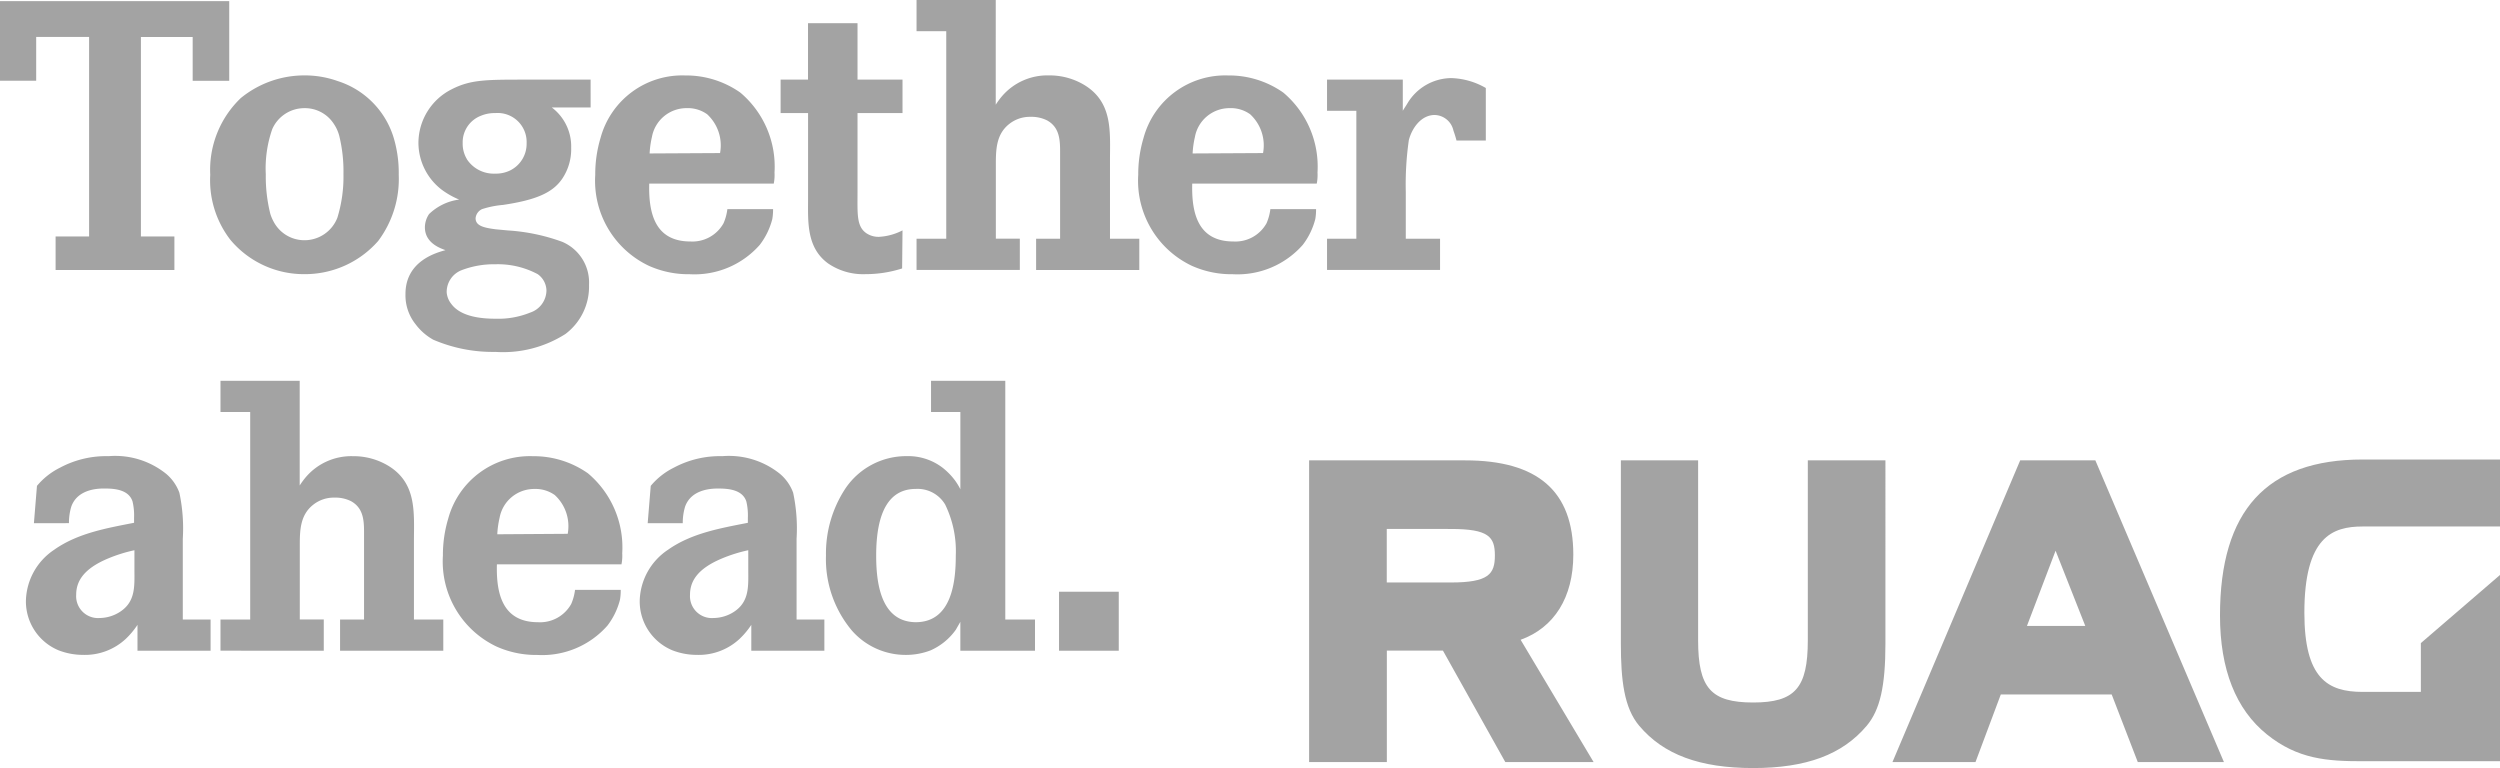<svg id="Ebene_1" data-name="Ebene 1" xmlns="http://www.w3.org/2000/svg" viewBox="0 0 188.363 57.864">
  <defs>
    <style>
      .cls-1 {
        fill: #a3a3a3;
      }
    </style>
  </defs>
  <title>7423e317-58a7-4807-86f3-3c57a4888d47</title>
  <g>
    <path class="cls-1" d="M84.293,44.584v4.447h-4.5V44.584ZM69.03,46.88c2.7-.029,2.984-3.1,2.984-5.021a8.014,8.014,0,0,0-.8-3.844A2.416,2.416,0,0,0,69,36.838c-1.951,0-2.984,1.635-2.984,5.021C66.018,43.781,66.3,46.88,69.03,46.88ZM75.744,28.69V46.679h2.238v2.353H72.358v-2.18l-.344.6A4.633,4.633,0,0,1,70.12,49a5.176,5.176,0,0,1-1.836.344,5.383,5.383,0,0,1-4.1-1.836,8.377,8.377,0,0,1-1.951-5.652,8.9,8.9,0,0,1,1.463-5.049,5.524,5.524,0,0,1,4.619-2.439,4.26,4.26,0,0,1,2.726.889,5.079,5.079,0,0,1,.918.947,4.775,4.775,0,0,1,.4.66V31.043H70.149V28.69ZM56.378,41.457a11.245,11.245,0,0,0-2.008.631c-1.836.775-2.381,1.721-2.381,2.726a1.649,1.649,0,0,0,1.779,1.75,2.878,2.878,0,0,0,1.521-.459c1.2-.775,1.09-1.98,1.09-3.213ZM48.8,39.42l.23-2.812a5.368,5.368,0,0,1,1.75-1.377,7.355,7.355,0,0,1,3.644-.861,6.126,6.126,0,0,1,4.361,1.348,3.375,3.375,0,0,1,.975,1.406,12.9,12.9,0,0,1,.258,3.471v6.082h2.094v2.353H56.607V47.08a6.024,6.024,0,0,1-.889,1.062,4.512,4.512,0,0,1-3.213,1.2A5.08,5.08,0,0,1,50.668,49,3.986,3.986,0,0,1,48.2,45.244a4.749,4.749,0,0,1,2.123-3.816c1.779-1.262,3.988-1.635,6.025-2.037v-.373a4.564,4.564,0,0,0-.115-1.234c-.287-.889-1.348-.975-2.094-.975-.344,0-2.037-.029-2.525,1.377a4.274,4.274,0,0,0-.172,1.234Zm-6.025.8A3.187,3.187,0,0,0,41.8,37.3a2.5,2.5,0,0,0-1.549-.459,2.648,2.648,0,0,0-2.611,2.18,6.947,6.947,0,0,0-.172,1.234Zm-5.336,2.3c-.057,2.18.4,4.361,3.1,4.361a2.681,2.681,0,0,0,2.5-1.377,3.818,3.818,0,0,0,.287-1.062h3.443a4.082,4.082,0,0,1-.057.746,5.37,5.37,0,0,1-.947,1.951,6.553,6.553,0,0,1-5.279,2.209,7.3,7.3,0,0,1-3.07-.631,7.088,7.088,0,0,1-4.045-6.857,9.527,9.527,0,0,1,.4-2.783,6.375,6.375,0,0,1,6.369-4.705,7.1,7.1,0,0,1,4.16,1.291,7.292,7.292,0,0,1,2.582,6.025,3.293,3.293,0,0,1-.057.832ZM22.581,36.58a5.6,5.6,0,0,1,.488-.66,4.5,4.5,0,0,1,3.5-1.549,5.084,5.084,0,0,1,2.726.746c2.123,1.32,1.894,3.529,1.894,5.652v5.91H33.4v2.353H25.622V46.679h1.807V40.051c0-.918-.086-1.807-1-2.3a2.653,2.653,0,0,0-1.234-.258,2.493,2.493,0,0,0-1.607.545c-.975.775-1,1.922-1,3.07v5.566h1.807v2.353H16.613V46.679h2.238V31.043H16.613V28.69h5.968ZM10.129,41.457a11.245,11.245,0,0,0-2.008.631c-1.836.775-2.381,1.721-2.381,2.726a1.649,1.649,0,0,0,1.779,1.75A2.878,2.878,0,0,0,9.039,46.1c1.2-.775,1.09-1.98,1.09-3.213ZM2.555,39.42l.23-2.812a5.368,5.368,0,0,1,1.75-1.377,7.355,7.355,0,0,1,3.644-.861,6.126,6.126,0,0,1,4.361,1.348,3.375,3.375,0,0,1,.975,1.406,12.9,12.9,0,0,1,.258,3.471v6.082h2.094v2.353H10.359V47.08a6.024,6.024,0,0,1-.889,1.062,4.512,4.512,0,0,1-3.213,1.2A5.08,5.08,0,0,1,4.42,49a3.986,3.986,0,0,1-2.467-3.758,4.749,4.749,0,0,1,2.123-3.816c1.779-1.262,3.988-1.635,6.025-2.037v-.373a4.564,4.564,0,0,0-.115-1.234c-.287-.889-1.348-.975-2.094-.975-.344,0-2.037-.029-2.525,1.377a4.274,4.274,0,0,0-.172,1.234ZM105.694,8.349c.115-.2.258-.4.373-.6a3.886,3.886,0,0,1,3.271-1.865,5.507,5.507,0,0,1,2.611.746v3.959h-2.209a7.411,7.411,0,0,0-.23-.746A1.486,1.486,0,0,0,108.1,8.664c-1.033,0-1.721,1-1.951,1.894a23.561,23.561,0,0,0-.23,3.9v3.529h2.582v2.353H99.985V17.989h2.209V8.349H99.985V6h5.709ZM95.165,11.533a3.187,3.187,0,0,0-.975-2.926,2.5,2.5,0,0,0-1.549-.459,2.648,2.648,0,0,0-2.611,2.18,6.947,6.947,0,0,0-.172,1.234Zm-5.336,2.3c-.057,2.18.4,4.361,3.1,4.361a2.681,2.681,0,0,0,2.5-1.377,3.818,3.818,0,0,0,.287-1.062h3.443a4.081,4.081,0,0,1-.057.746,5.37,5.37,0,0,1-.947,1.951,6.553,6.553,0,0,1-5.279,2.209,7.3,7.3,0,0,1-3.07-.631,7.088,7.088,0,0,1-4.045-6.857,9.527,9.527,0,0,1,.4-2.783,6.375,6.375,0,0,1,6.369-4.705,7.1,7.1,0,0,1,4.16,1.291A7.292,7.292,0,0,1,99.268,13a3.293,3.293,0,0,1-.057.832ZM75.024,7.89a5.6,5.6,0,0,1,.488-.66,4.5,4.5,0,0,1,3.5-1.549,5.084,5.084,0,0,1,2.726.746c2.123,1.32,1.894,3.529,1.894,5.652v5.91h2.209v2.353H78.066V17.989h1.807V11.361c0-.918-.086-1.807-1-2.3a2.653,2.653,0,0,0-1.234-.258,2.493,2.493,0,0,0-1.607.545c-.975.775-1,1.922-1,3.07v5.566h1.807v2.353H69.057V17.989h2.238V2.353H69.057V0h5.968ZM68,6V8.521H64.61V14.46c0,1.664-.086,2.611.689,3.127a1.638,1.638,0,0,0,.918.258A4.342,4.342,0,0,0,68,17.357l-.029,2.869a9.022,9.022,0,0,1-2.754.43,4.666,4.666,0,0,1-2.812-.8c-1.664-1.2-1.521-3.185-1.521-4.935v-6.4H58.815V6H60.88V1.75h3.73V6ZM54.253,11.533a3.187,3.187,0,0,0-.975-2.926,2.5,2.5,0,0,0-1.549-.459,2.648,2.648,0,0,0-2.611,2.18,6.947,6.947,0,0,0-.172,1.234Zm-5.336,2.3c-.057,2.18.4,4.361,3.1,4.361a2.681,2.681,0,0,0,2.5-1.377,3.818,3.818,0,0,0,.287-1.062h3.443a4.081,4.081,0,0,1-.057.746,5.37,5.37,0,0,1-.947,1.951,6.553,6.553,0,0,1-5.279,2.209,7.3,7.3,0,0,1-3.07-.631,7.088,7.088,0,0,1-4.045-6.857,9.527,9.527,0,0,1,.4-2.783,6.375,6.375,0,0,1,6.369-4.705,7.1,7.1,0,0,1,4.16,1.291A7.292,7.292,0,0,1,58.356,13a3.293,3.293,0,0,1-.057.832ZM35.174,11.992a2.42,2.42,0,0,0,2.123,1.09,2.452,2.452,0,0,0,1.119-.23,2.238,2.238,0,0,0,1.262-2.066A2.185,2.185,0,0,0,37.3,8.521a2.6,2.6,0,0,0-1.062.2,2.14,2.14,0,0,0-1.377,2.066,2.231,2.231,0,0,0,.316,1.2ZM34,22.895c.717.975,2.267,1.119,3.328,1.119a6.385,6.385,0,0,0,2.611-.459,1.784,1.784,0,0,0,1.234-1.664,1.545,1.545,0,0,0-.66-1.234,6.373,6.373,0,0,0-3.185-.746,6.813,6.813,0,0,0-2.582.459,1.761,1.761,0,0,0-1.09,1.664,1.6,1.6,0,0,0,.344.861Zm10.5-14.8H41.572a3.673,3.673,0,0,1,1.463,3.041,3.975,3.975,0,0,1-.689,2.353c-.717,1.033-1.951,1.578-4.447,1.951a7.016,7.016,0,0,0-1.578.316.84.84,0,0,0-.488.689c0,.574.631.717,1.521.832l.918.086a14.544,14.544,0,0,1,4.1.861,3.331,3.331,0,0,1,2.008,3.242,4.459,4.459,0,0,1-1.779,3.7,8.75,8.75,0,0,1-5.279,1.348,11.356,11.356,0,0,1-4.676-.918,4.2,4.2,0,0,1-1.32-1.148,3.485,3.485,0,0,1-.775-2.3c0-2.525,2.41-3.127,3.012-3.3-.287-.115-1.549-.488-1.549-1.721a1.808,1.808,0,0,1,.316-1,4.013,4.013,0,0,1,2.267-1.09,6.147,6.147,0,0,1-1.32-.746,4.472,4.472,0,0,1-1.75-3.529,4.535,4.535,0,0,1,2.525-4.045C35.461,6,36.637,6,39.506,6H44.5ZM20.37,16.124a3.335,3.335,0,0,0,.258.6A2.621,2.621,0,0,0,22.952,18.1a2.66,2.66,0,0,0,2.467-1.693,10.53,10.53,0,0,0,.459-3.3,11.222,11.222,0,0,0-.316-2.869,2.92,2.92,0,0,0-.4-.889,2.59,2.59,0,0,0-2.238-1.2,2.64,2.64,0,0,0-2.41,1.578,8.993,8.993,0,0,0-.488,3.414,11.624,11.624,0,0,0,.344,2.984Zm-2.209-8.75a7.565,7.565,0,0,1,4.791-1.693,7.366,7.366,0,0,1,2.5.43,6.442,6.442,0,0,1,4.275,4.5,9.234,9.234,0,0,1,.316,2.553,7.788,7.788,0,0,1-1.549,4.992,7.331,7.331,0,0,1-5.566,2.5,7.219,7.219,0,0,1-5.566-2.582,7.343,7.343,0,0,1-1.521-4.906,7.481,7.481,0,0,1,2.324-5.8ZM17.271.086v6H14.517v-3.3h-3.9V17.817H13.14v2.525H4.189V17.817H6.713V2.783H2.726v3.3H0v-6H17.271"/>
    <path class="cls-1" d="M104.486,39.852v4.035h4.831c2.835,0,3.315-.628,3.315-2.032s-.461-2-3.315-2Zm-5.851-5.166h11.754c5.485,0,8.152,2.326,8.152,7.108,0,3.219-1.442,5.5-3.97,6.41l5.5,9.215h-6.653s-4.347-7.761-4.7-8.4h-4.226v8.4H98.635V34.686m37.575,0v13.56c0,3.59-.963,4.684-4.117,4.684-3.177,0-4.148-1.092-4.148-4.684V34.684h-5.82V48.5c0,2.729.237,4.829,1.381,6.183,1.833,2.173,4.562,3.186,8.587,3.186,4.006,0,6.724-1.013,8.557-3.188,1-1.189,1.408-2.98,1.408-6.181V34.684H136.21m18.668,6.809c-.687,1.8-1.729,4.544-2.157,5.668h4.395c-.448-1.133-1.528-3.871-2.238-5.668m2.548-6.809h.448l9.688,22.733h-6.491s-1.687-4.366-1.965-5.091H150.75l-1.906,5.091h-6.256l9.624-22.733h5.214m20.583-.061h10.354v5.046H178.009c-2.277,0-4.386.787-4.386,6.5,0,4.949,1.754,5.962,4.386,5.962H182.4V48.454l5.968-5.137V57.355H178.009c-2.663,0-4.884-.149-7.212-2.024s-3.531-4.881-3.531-8.957c0-7.908,3.515-11.752,10.743-11.752"/>
  </g>
</svg>
